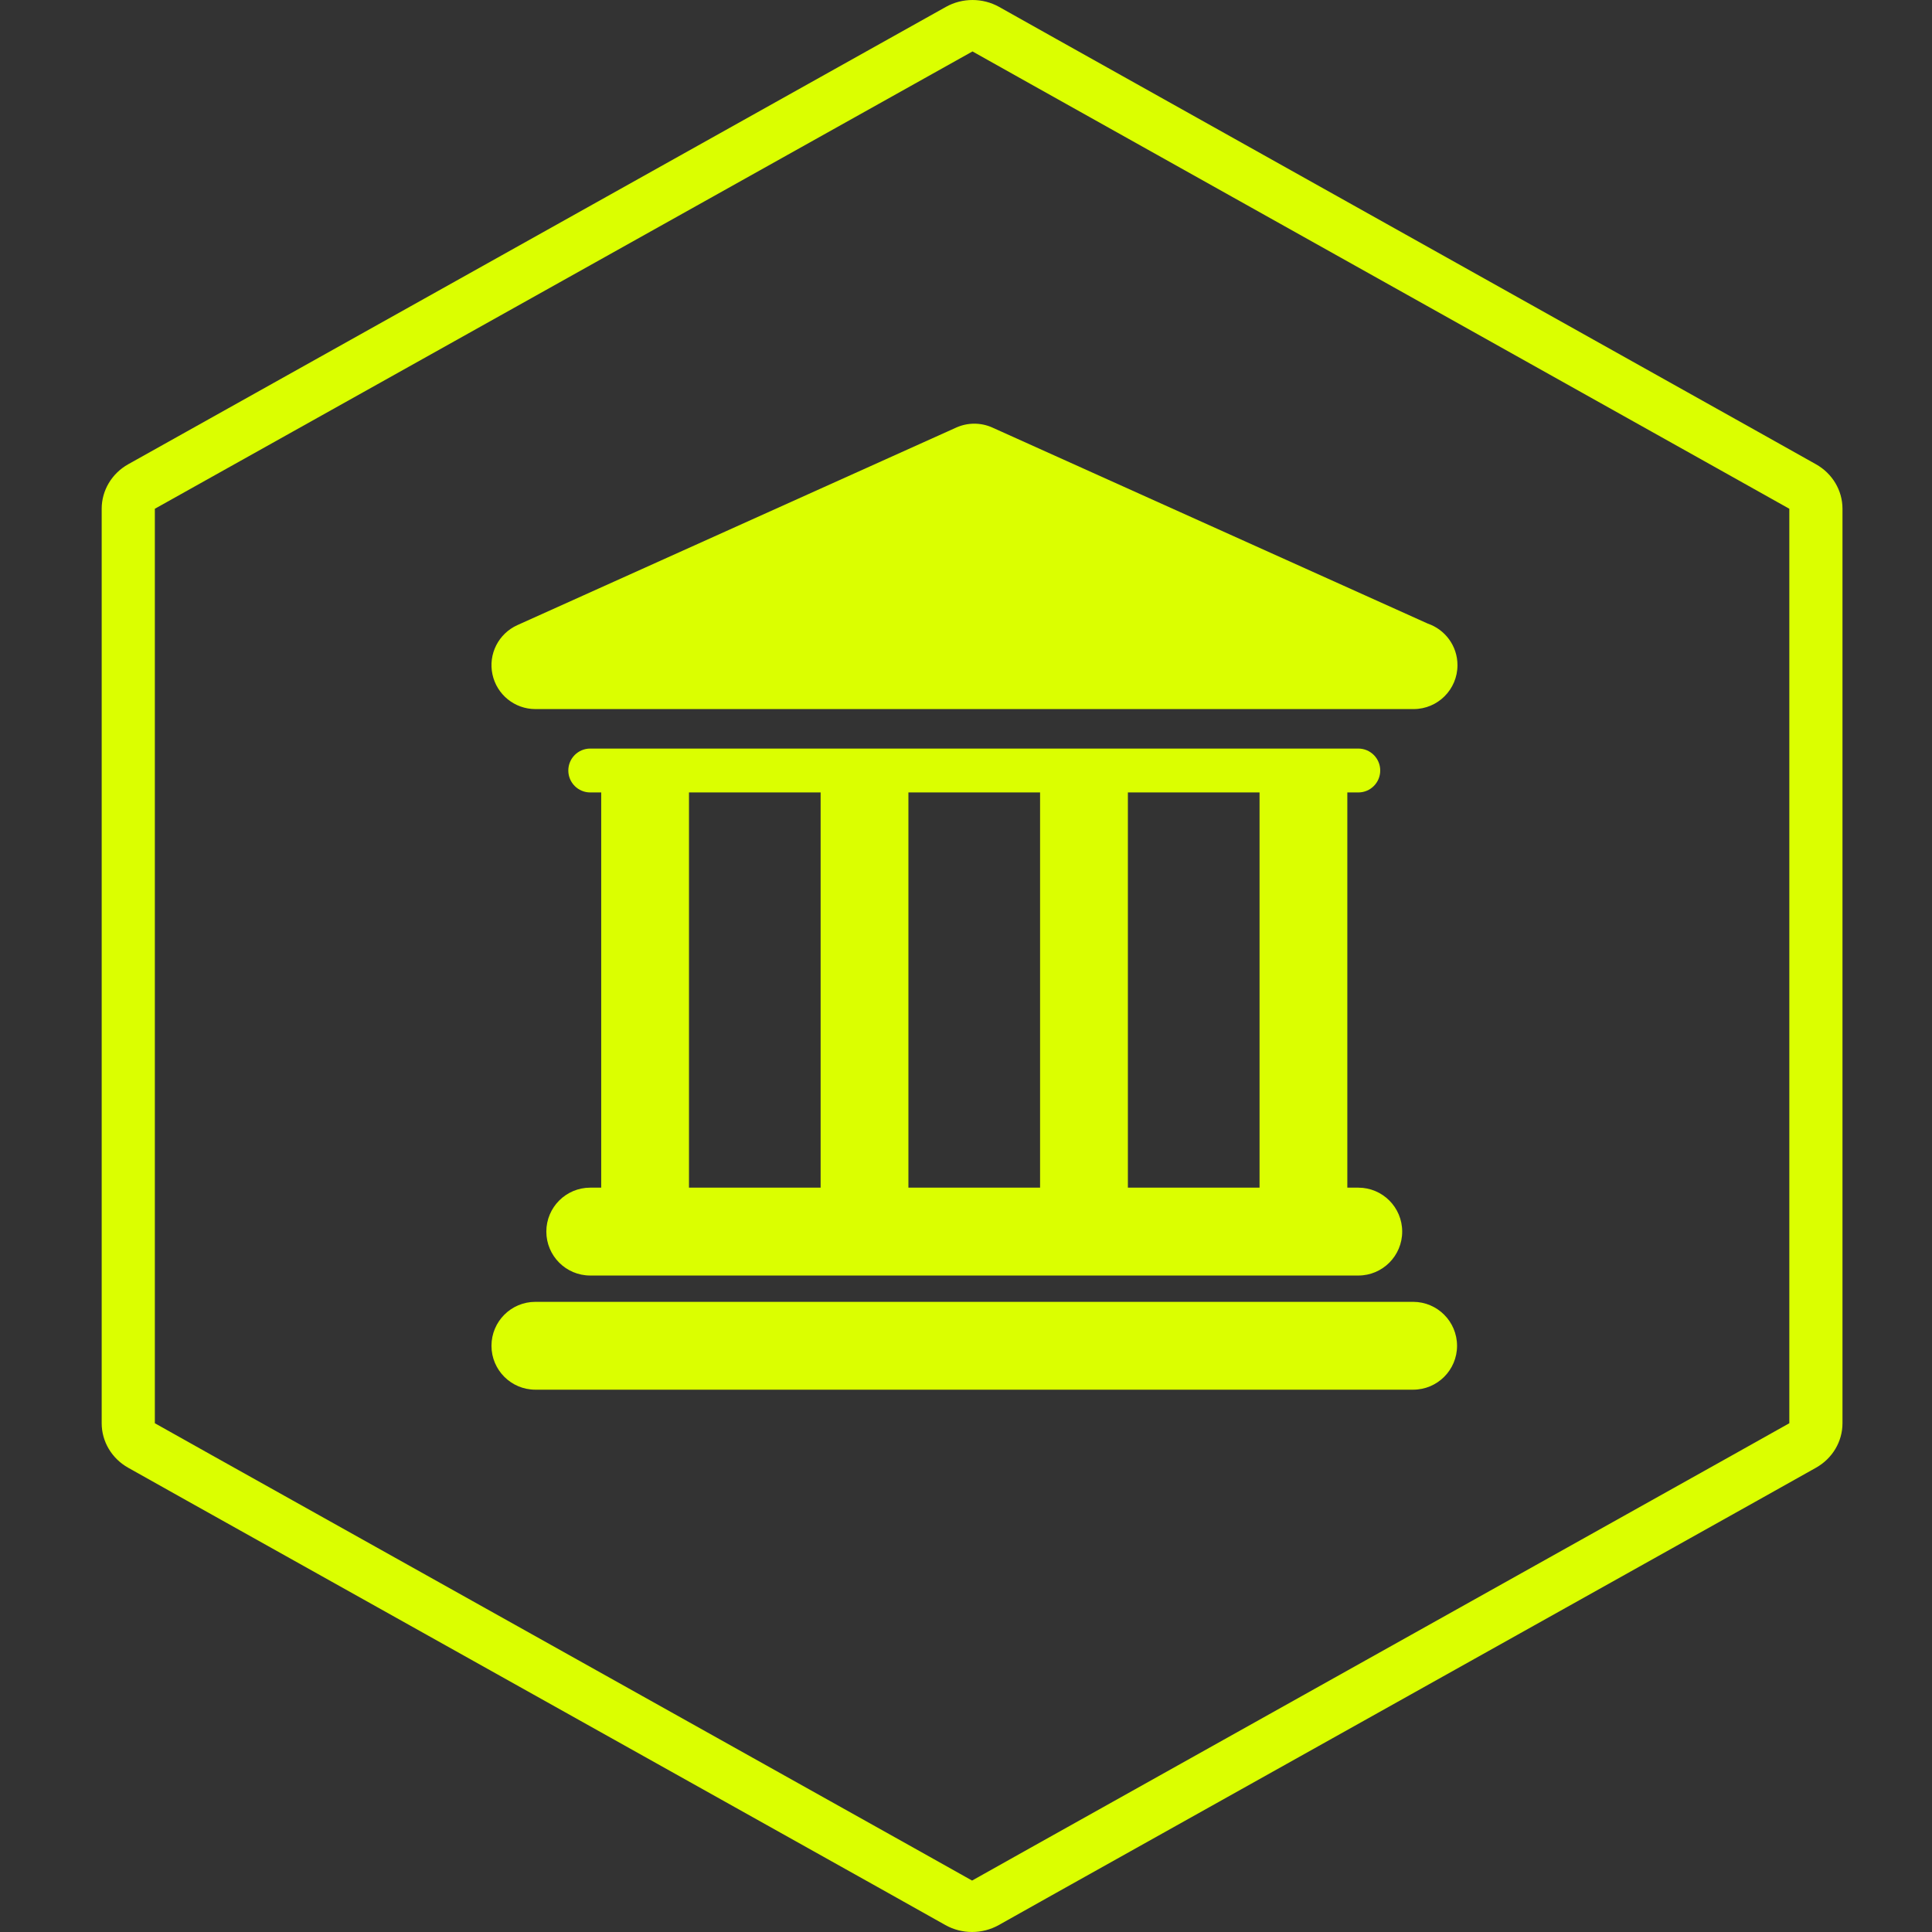<svg width="114" height="114" viewBox="0 0 114 114" fill="none" xmlns="http://www.w3.org/2000/svg">
<rect x="0" y="0" width="114" height="114" fill="#333333" stroke="none"/>
<path fill-rule="evenodd" clip-rule="evenodd" d="M55.81 0.409C56.783 -0.136 57.984 -0.136 58.957 0.409L62.365 2.321L103.738 25.479L107.154 27.395C108.122 27.938 108.718 28.938 108.718 30.02V83.98C108.718 85.062 108.122 86.062 107.154 86.605L103.74 88.52L103.738 88.521L62.34 111.679L58.932 113.591C57.959 114.136 56.758 114.136 55.785 113.591L52.377 111.679L52.376 111.678L10.979 88.521L7.563 86.605C6.596 86.062 6 85.062 6 83.98V30.02C6 28.938 6.596 27.938 7.563 27.395L55.81 0.409ZM57.383 3.035L9.137 30.02L9.137 83.98L12.552 85.895L53.948 109.052L53.949 109.053L57.359 110.965L60.768 109.053L102.166 85.895L102.168 85.894L105.581 83.98V30.02L102.167 28.106L60.793 4.947L57.383 3.035Z" fill="#DBFF00"/>
<path d="M83.385 76.817H31.59C30.159 76.817 29 77.977 29 79.41C29 80.84 30.159 82 31.59 82H83.384C84.815 82 85.975 80.84 85.975 79.41C85.973 77.977 84.814 76.817 83.385 76.817Z" fill="#DBFF00"/>
<path d="M34.828 70.079C33.397 70.079 32.237 71.239 32.237 72.671C32.237 74.103 33.397 75.264 34.828 75.264H80.148C81.579 75.264 82.738 74.103 82.738 72.671C82.738 71.239 81.579 70.079 80.148 70.079H79.501V46.759H80.148C80.865 46.759 81.442 46.179 81.442 45.465C81.442 44.75 80.862 44.17 80.148 44.17H34.828C34.112 44.17 33.534 44.75 33.534 45.465C33.534 46.179 34.113 46.759 34.828 46.759H35.475V70.078H34.828V70.079ZM74.321 46.759V70.078H66.552V46.759H74.321ZM61.371 46.759V70.078H53.602V46.759H61.371ZM40.654 46.759H48.422V70.078H40.654V46.759Z" fill="#DBFF00"/>
<path d="M31.59 41.84H83.384C83.393 41.84 83.402 41.84 83.41 41.84C84.842 41.84 86 40.68 86 39.249C86 38.111 85.267 37.146 84.25 36.797L58.552 25.227C57.877 24.924 57.104 24.924 56.427 25.227L30.528 36.886C29.414 37.389 28.801 38.599 29.058 39.793C29.314 40.987 30.369 41.84 31.59 41.84Z" fill="#DBFF00"/>
</svg>
